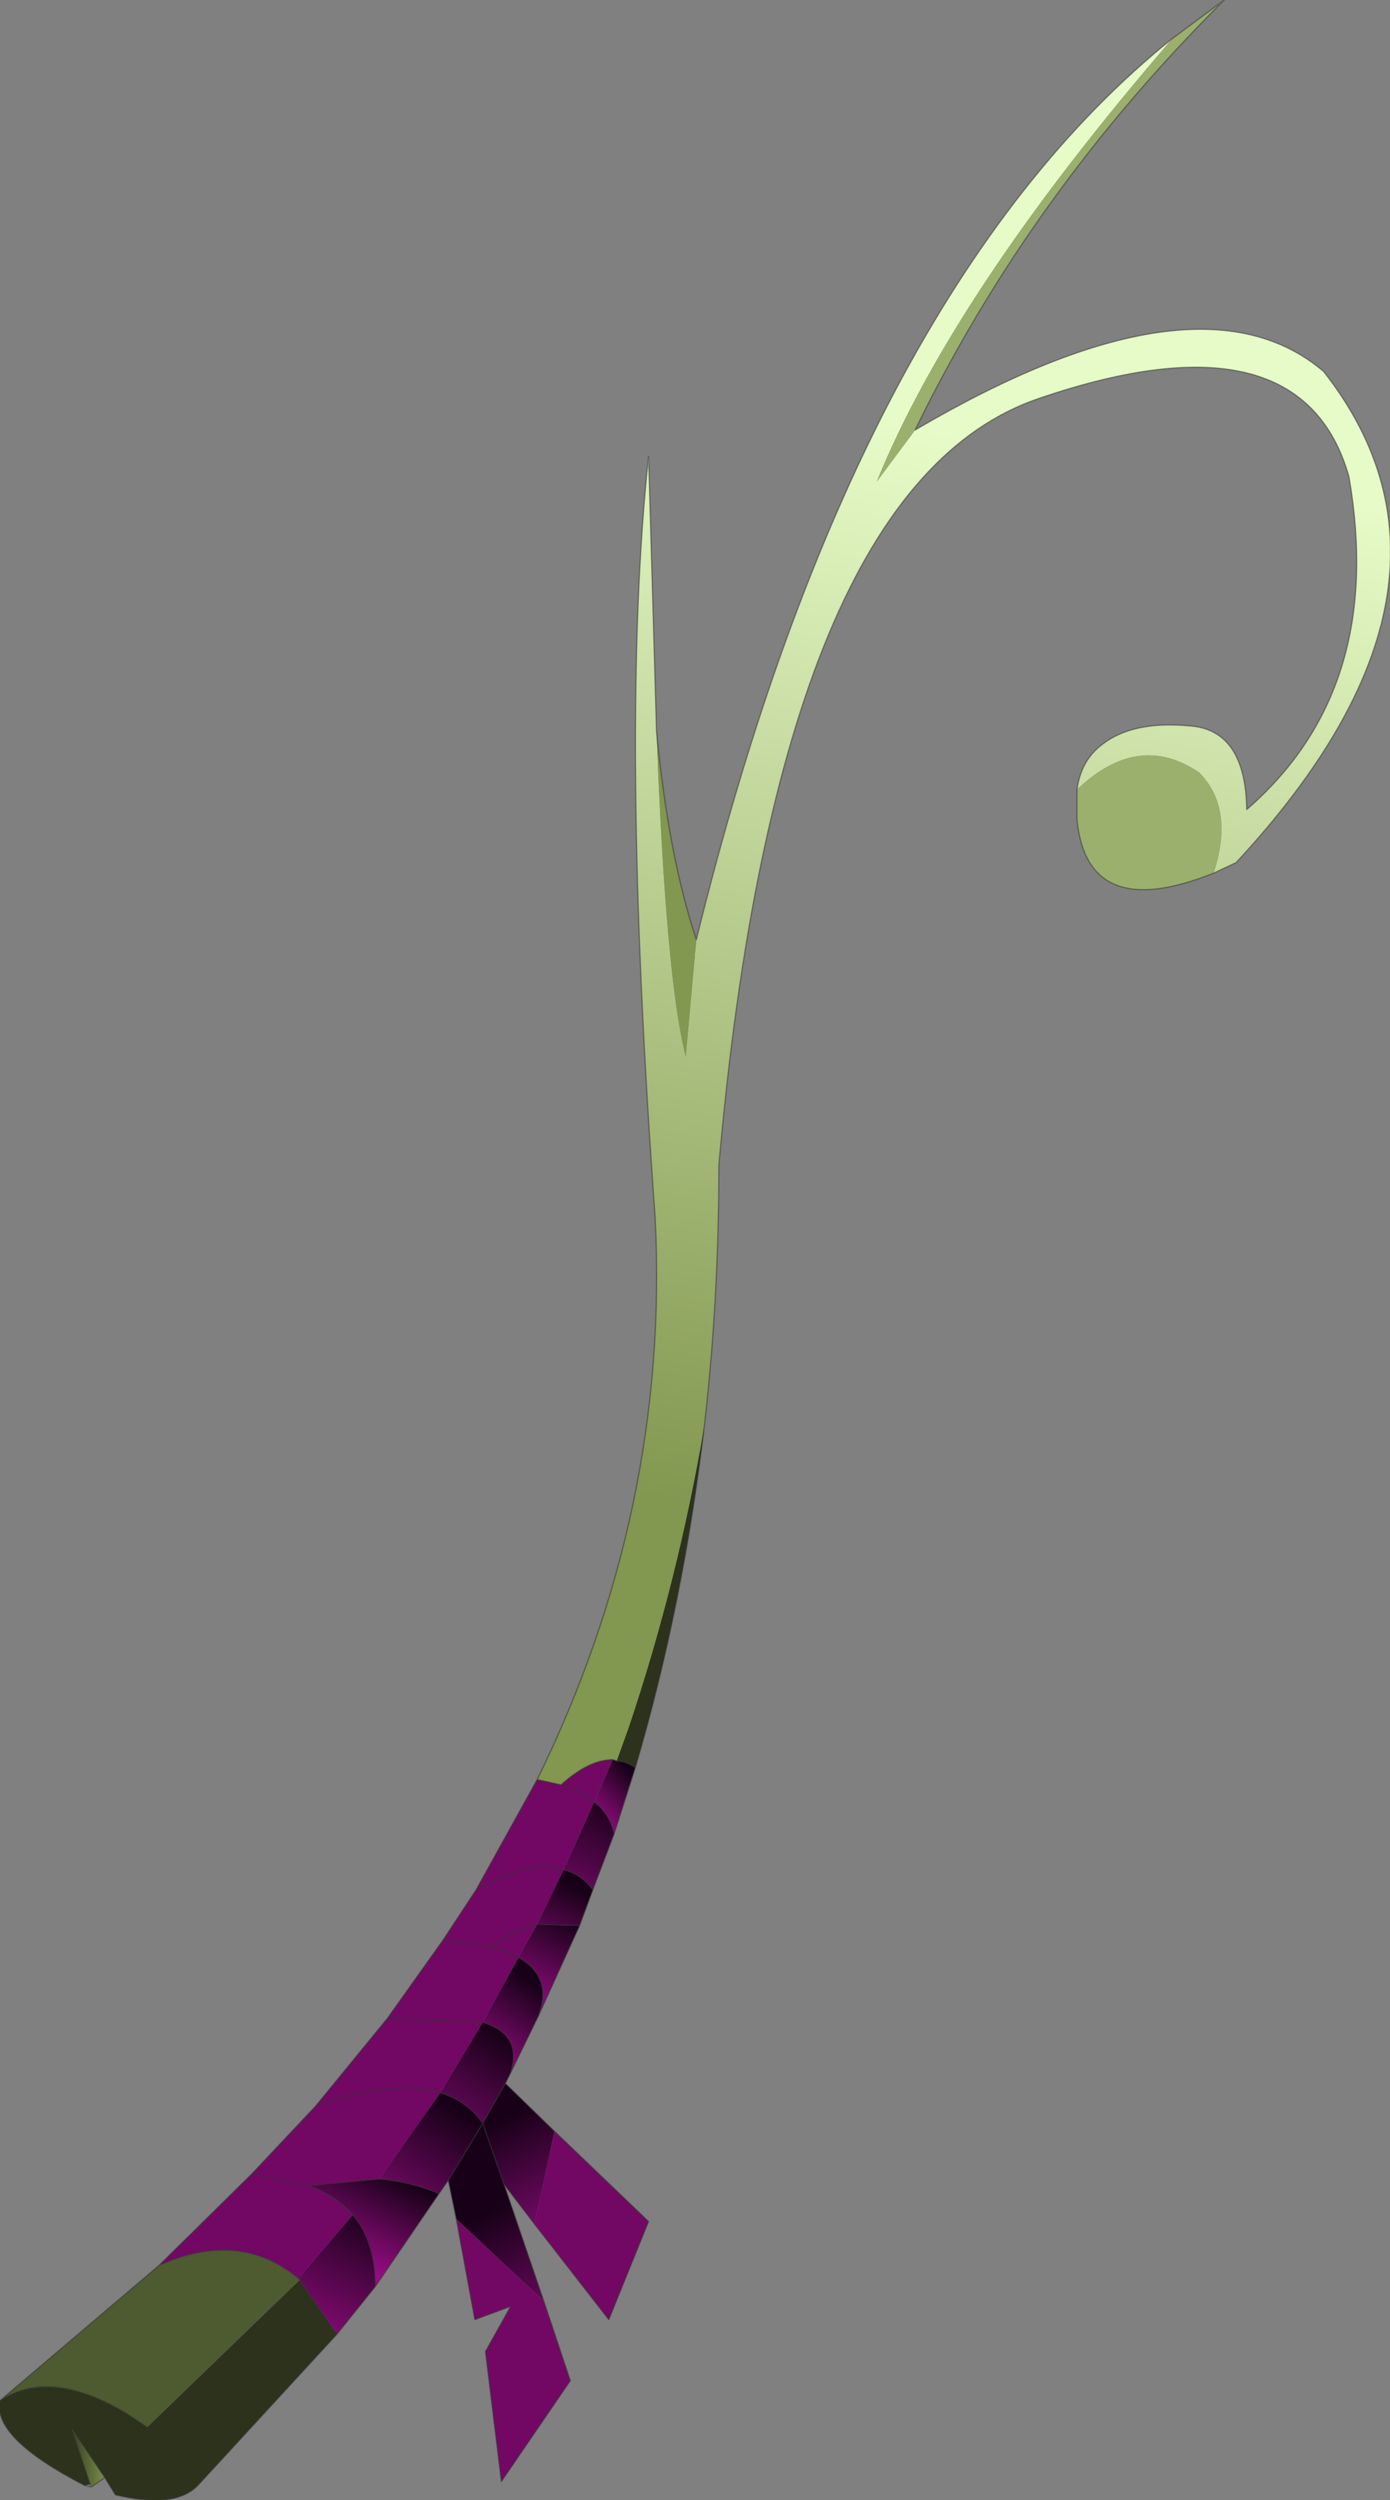 <?xml version="1.0"?>
<svg xmlns="http://www.w3.org/2000/svg" xmlns:xlink="http://www.w3.org/1999/xlink" width="52.4px" height="94.2px"><rect width="100%" height="100%" fill="#808080" stroke="none"/><g transform="matrix(1, 0, 0, 1, -248.75, -153.35)"><use xlink:href="#object-0" width="52.4" height="94.2" transform="matrix(1, 0, 0, 1, 248.75, 153.35)"/></g><defs><g transform="matrix(1, 0, 0, 1, 26.2, 47.1)" id="object-0"><use xlink:href="#object-1" width="52.4" height="94.2" transform="matrix(1, 0, 0, 1, -26.2, -47.1)"/></g><g transform="matrix(1, 0, 0, 1, 26.2, 47.1)" id="object-1"><path fill-rule="evenodd" fill="url(#gradient-Lc5bc9c872c0d7fade3f1a4f7eb3eb2fd)" stroke="none" d="M18 -45.65Q9.75 -36.1 6.85 -28.95L8.3 -30.9Q18.95 -37.15 23.7 -33.1Q30.05 -25 20.4 -14.6L19.55 -14.2Q20.35 -16.65 19 -18Q16.7 -19.55 14.4 -17.35Q14.55 -18.45 15.35 -19.05Q16.5 -19.95 18.65 -19.75Q20.75 -19.6 20.8 -16.6Q26.05 -21.15 24.65 -29.15Q22.85 -35.45 13 -32.1Q3.15 -28.8 0.9 -3.2Q0.9 1.9 0.35 6.65Q-0.65 12.5 -2.5 18L-2.95 19.25L-3.1 19.2Q-4 19.2 -5.05 20.15L-5.95 19.95Q-0.95 9.75 -1.5 -1.2Q-2.85 -19.65 -1.75 -29.9L-1.45 -19.55Q-1.1 -10.2 -0.35 -7.3L0.05 -11.7Q6.05 -36.05 18 -45.65"/><path fill-rule="evenodd" fill="#9bb06d" stroke="none" d="M8.3 -30.9L6.85 -28.95Q9.75 -36.1 18 -45.65L19.95 -47.1Q12.65 -39.85 8.3 -30.9M14.4 -17.35Q16.7 -19.55 19 -18Q20.35 -16.65 19.55 -14.2Q14.8 -12.3 14.4 -16.2L14.4 -17.35"/><path fill-rule="evenodd" fill="#82974f" stroke="none" d="M0.05 -11.7L-0.35 -7.3Q-1.1 -10.2 -1.45 -19.55Q-1 -14.85 0.05 -11.7"/><path fill-rule="evenodd" fill="#720864" stroke="none" d="M-5.95 19.95L-5.05 20.15Q-4 19.2 -3.1 19.2L-3.8 20.8Q-4.25 20.4 -5.05 20.15Q-4.25 20.4 -3.8 20.8L-4.95 23.35Q-6.25 22.95 -8.25 24.1L-9.5 26L-11.6 28.95L-14.3 32.25L-16.7 34.8L-20.2 38.25Q-17.15 36.9 -14.95 38.75L-12.9 36.35Q-13.55 35.6 -14.6 35.25L-16.7 34.8L-14.6 35.25L-11.9 35L-9.6 31.75L-8 29.1L-6.65 26.65L-5.95 25.4L-4.95 23.35Q-6.25 22.95 -8.25 24.1L-5.95 19.95M-5.3 33.2L-1.75 36.6L-3.25 40.3L-6.05 36.7L-5.3 33.2M-5.7 39.6L-4.7 42.6L-7.3 46.4L-7.9 41.5L-6.95 39.8L-8.3 40.3L-9 36.5L-5.7 39.6M-6.65 26.65Q-7.1 26.4 -7.7 26.25Q-6.8 25.6 -5.95 25.4Q-6.8 25.6 -7.7 26.25Q-7.1 26.4 -6.65 26.65M-9.5 26L-7.7 26.25L-9.5 26M-14.3 32.25Q-11.35 31.2 -9.6 31.75Q-11.35 31.2 -14.3 32.25M-8 29.1L-11.6 28.95L-8 29.1"/><path fill-rule="evenodd" fill="url(#gradient-Lee9ed7d6e0bc4a9655cdee46c8c21d35)" stroke="none" d="M-3.1 19.2L-2.95 19.25Q-2.6 19.25 -2.25 19.5L-3.05 22Q-3.2 21.25 -3.8 20.8L-3.1 19.2"/><path fill-rule="evenodd" fill="#2c321b" stroke="none" d="M-2.95 19.25L-2.5 18Q-0.65 12.5 0.35 6.65Q-0.45 13.4 -2.25 19.5Q-2.6 19.25 -2.95 19.25M-13.5 40.85L-18.7 46.5Q-19.55 47.45 -21.85 46.9L-22.25 46.25L-23.5 44.4L-22.8 46.5L-23 46.55Q-26.5 44.75 -26.2 43.35Q-24.3 42.1 -21.4 43.85L-20.65 44.35L-14.9 38.8L-13.5 40.85M-18.7 46.5Q-18.95 45.55 -20.65 44.35Q-18.95 45.55 -18.7 46.5"/><path fill-rule="evenodd" fill="url(#gradient-L40b886f8c5a38932d076b62cf73ef1b4)" stroke="none" d="M-3.8 20.8Q-3.2 21.25 -3.05 22L-3.85 24.1Q-4.3 23.5 -4.95 23.35L-3.8 20.8"/><path fill-rule="evenodd" fill="url(#gradient-L78d6967aaea9c67730e8581574cadffb)" stroke="none" d="M-3.85 24.1L-4.35 25.45L-5.95 25.4L-4.95 23.35Q-4.3 23.5 -3.85 24.1"/><path fill-rule="evenodd" fill="url(#gradient-Ldbfd6bf072174b2a4a6950ec583c9378)" stroke="none" d="M-4.35 25.45L-5.9 28.85Q-5.35 27.4 -6.65 26.65L-5.95 25.4L-4.35 25.45"/><path fill-rule="evenodd" fill="url(#gradient-Lf47ba785ad43352665bb1b906b5f7268)" stroke="none" d="M-5.9 28.85L-6.95 31Q-6.5 29.55 -8 29.1L-6.65 26.65Q-5.35 27.4 -5.9 28.85"/><path fill-rule="evenodd" fill="url(#gradient-Lcc6d5ffdd217b04aab0ef11cc91ffb86)" stroke="none" d="M-6.95 31L-7.15 31.4L-8 32.9Q-8.6 32.05 -9.6 31.75L-8 29.1Q-6.5 29.55 -6.95 31"/><path fill-rule="evenodd" fill="url(#gradient-L12bef40eef0e278949dc2263dd86b9e9)" stroke="none" d="M-7.15 31.4L-5.3 33.2L-6.05 36.7L-7.2 35.2L-8 32.9L-7.15 31.4"/><path fill-rule="evenodd" fill="url(#gradient-Lc5efb614576d05268c5cc6981abe1c30)" stroke="none" d="M-7.2 35.2L-5.7 39.6L-9 36.5L-9.3 35.05L-8 32.9L-7.2 35.2"/><path fill-rule="evenodd" fill="url(#gradient-L4ee4fd2a92cae7df4a800672f79fcb5e)" stroke="none" d="M-9.3 35.05L-9.65 35.55Q-10.7 35.1 -11.9 35L-9.6 31.75Q-8.6 32.05 -8 32.9L-9.3 35.05"/><path fill-rule="evenodd" fill="url(#gradient-Ld80e6aeed5bd0f76ec67772b2799428f)" stroke="none" d="M-9.65 35.55L-12.05 39.05Q-12.05 37.35 -12.9 36.35Q-13.55 35.6 -14.6 35.25L-11.9 35Q-10.7 35.1 -9.65 35.55"/><path fill-rule="evenodd" fill="url(#gradient-L0b96feadb423942acaaf0830305cb4d3)" stroke="none" d="M-12.05 39.05L-13.5 40.85L-14.9 38.8L-14.95 38.75L-12.9 36.35Q-12.05 37.35 -12.05 39.05"/><path fill-rule="evenodd" fill="url(#gradient-L47149a3d64697d7b0da4ea783bbf8d2a)" stroke="none" d="M-22.25 46.25L-22.75 46.6L-22.8 46.5L-23.5 44.4L-22.25 46.25"/><path fill-rule="evenodd" fill="#4e5a2f" stroke="none" d="M-26.2 43.35L-20.2 38.25Q-17.15 36.9 -14.95 38.75L-14.9 38.8L-20.65 44.35L-21.4 43.85Q-24.3 42.1 -26.2 43.35"/><path fill="none" stroke="#333333" stroke-opacity="0.498" stroke-width="0.05" stroke-linecap="round" stroke-linejoin="round" d="M18 -45.65Q6.05 -36.05 0.05 -11.7Q-1 -14.85 -1.45 -19.55L-1.75 -29.9Q-2.85 -19.65 -1.5 -1.2Q-0.95 9.75 -5.95 19.95L-5.05 20.15Q-4 19.2 -3.1 19.2L-2.95 19.25Q-2.6 19.25 -2.25 19.5L-3.05 22Q-3.2 21.25 -3.8 20.8Q-4.25 20.4 -5.05 20.15M0.35 6.65Q0.9 1.9 0.9 -3.2Q3.15 -28.8 13 -32.1Q22.85 -35.45 24.65 -29.15Q26.05 -21.15 20.8 -16.6Q20.75 -19.6 18.65 -19.75Q16.5 -19.95 15.35 -19.05Q14.55 -18.45 14.4 -17.35L14.4 -16.2Q14.8 -12.3 19.55 -14.2L20.4 -14.6Q30.05 -25 23.7 -33.1Q18.95 -37.15 8.3 -30.9Q12.65 -39.85 19.95 -47.1L18 -45.65M-20.2 38.25L-16.7 34.8L-14.3 32.25L-11.6 28.95L-9.5 26L-8.25 24.1L-5.95 19.95M-3.05 22L-3.85 24.1L-4.35 25.45L-5.9 28.85L-6.95 31L-7.15 31.4L-5.3 33.2L-1.75 36.6L-3.25 40.3L-6.05 36.7L-7.2 35.2L-5.7 39.6L-4.7 42.6L-7.3 46.4L-7.9 41.5L-6.95 39.8L-8.3 40.3L-9 36.5L-9.3 35.05L-9.65 35.55L-12.05 39.05L-13.5 40.85L-18.7 46.5Q-19.55 47.45 -21.85 46.9L-22.25 46.25L-22.75 46.6L-22.8 46.6L-23 46.55Q-26.5 44.75 -26.2 43.35L-20.2 38.25Q-17.15 36.9 -14.95 38.75L-14.9 38.8L-13.5 40.85M-12.9 36.35Q-13.55 35.6 -14.6 35.25L-16.7 34.8M-4.95 23.35Q-4.3 23.5 -3.85 24.1M-8.25 24.1Q-6.25 22.95 -4.95 23.35M-5.95 25.4L-4.35 25.45M-20.65 44.35L-21.4 43.85Q-24.3 42.1 -26.2 43.35M-22.8 46.5L-23.5 44.4L-22.25 46.25M-22.8 46.6L-22.8 46.5M-5.95 25.4Q-6.8 25.6 -7.7 26.25Q-7.1 26.4 -6.65 26.65Q-5.35 27.4 -5.9 28.85M-7.7 26.25L-9.5 26M-9.6 31.75Q-8.6 32.05 -8 32.9L-7.15 31.4M-8 32.9L-7.2 35.2M-9.3 35.05L-8 32.9M-6.95 31Q-6.5 29.55 -8 29.1L-11.6 28.95M-9.6 31.75Q-11.35 31.2 -14.3 32.25M-14.6 35.25L-11.9 35Q-10.7 35.1 -9.65 35.55M-20.65 44.35Q-18.95 45.55 -18.7 46.5M-12.05 39.05Q-12.05 37.35 -12.9 36.35M0.35 6.65Q-0.45 13.4 -2.25 19.5"/></g><linearGradient gradientTransform="matrix(-0.004, 0.025, -0.017, -0.003, 9.5, -9.75)" gradientUnits="userSpaceOnUse" spreadMethod="pad" id="gradient-Lc5bc9c872c0d7fade3f1a4f7eb3eb2fd" x1="-819.2" x2="819.2"><stop offset="0" stop-color="#e7fbc8" stop-opacity="1"/><stop offset="1" stop-color="#82974f" stop-opacity="1"/></linearGradient><linearGradient gradientTransform="matrix(0.001, -0.001, 0.001, 0.001, -3.5, 20.2)" gradientUnits="userSpaceOnUse" spreadMethod="pad" id="gradient-Lee9ed7d6e0bc4a9655cdee46c8c21d35" x1="-819.2" x2="819.2"><stop offset="0" stop-color="#960c83" stop-opacity="1"/><stop offset="1" stop-color="#180118" stop-opacity="1"/></linearGradient><linearGradient gradientTransform="matrix(0.002, -0.003, 0.002, 0.001, -5.35, 22.85)" gradientUnits="userSpaceOnUse" spreadMethod="pad" id="gradient-L40b886f8c5a38932d076b62cf73ef1b4" x1="-819.2" x2="819.2"><stop offset="0" stop-color="#960c83" stop-opacity="1"/><stop offset="1" stop-color="#180118" stop-opacity="1"/></linearGradient><linearGradient gradientTransform="matrix(0.001, -0.002, 0.002, 0.001, -6.55, 25.05)" gradientUnits="userSpaceOnUse" spreadMethod="pad" id="gradient-L78d6967aaea9c67730e8581574cadffb" x1="-819.2" x2="819.2"><stop offset="0" stop-color="#960c83" stop-opacity="1"/><stop offset="1" stop-color="#180118" stop-opacity="1"/></linearGradient><linearGradient gradientTransform="matrix(0.001, -0.002, 0.002, 0.001, -6.15, 26.55)" gradientUnits="userSpaceOnUse" spreadMethod="pad" id="gradient-Ldbfd6bf072174b2a4a6950ec583c9378" x1="-819.2" x2="819.2"><stop offset="0" stop-color="#960c83" stop-opacity="1"/><stop offset="1" stop-color="#180118" stop-opacity="1"/></linearGradient><linearGradient gradientTransform="matrix(0.001, -0.002, 0.003, 0.002, -8.3, 28.35)" gradientUnits="userSpaceOnUse" spreadMethod="pad" id="gradient-Lf47ba785ad43352665bb1b906b5f7268" x1="-819.2" x2="819.2"><stop offset="0" stop-color="#960c83" stop-opacity="1"/><stop offset="1" stop-color="#180118" stop-opacity="1"/></linearGradient><linearGradient gradientTransform="matrix(0.002, -0.003, 0.003, 0.002, -10.35, 31.1)" gradientUnits="userSpaceOnUse" spreadMethod="pad" id="gradient-Lcc6d5ffdd217b04aab0ef11cc91ffb86" x1="-819.2" x2="819.2"><stop offset="0" stop-color="#960c83" stop-opacity="1"/><stop offset="1" stop-color="#180118" stop-opacity="1"/></linearGradient><linearGradient gradientTransform="matrix(-0.002, -0.003, 0.002, -0.001, -5, 34.9)" gradientUnits="userSpaceOnUse" spreadMethod="pad" id="gradient-L12bef40eef0e278949dc2263dd86b9e9" x1="-819.2" x2="819.2"><stop offset="0" stop-color="#960c83" stop-opacity="1"/><stop offset="1" stop-color="#180118" stop-opacity="1"/></linearGradient><linearGradient gradientTransform="matrix(-0.001, -0.004, 0.002, -0.001, -7.25, 39.7)" gradientUnits="userSpaceOnUse" spreadMethod="pad" id="gradient-Lc5efb614576d05268c5cc6981abe1c30" x1="-819.2" x2="819.2"><stop offset="0" stop-color="#960c83" stop-opacity="1"/><stop offset="1" stop-color="#180118" stop-opacity="1"/></linearGradient><linearGradient gradientTransform="matrix(0.002, -0.003, 0.003, 0.002, -12.3, 33.75)" gradientUnits="userSpaceOnUse" spreadMethod="pad" id="gradient-L4ee4fd2a92cae7df4a800672f79fcb5e" x1="-819.2" x2="819.2"><stop offset="0" stop-color="#960c83" stop-opacity="1"/><stop offset="1" stop-color="#180118" stop-opacity="1"/></linearGradient><linearGradient gradientTransform="matrix(0.001, -0.002, 0.002, 0.001, -12.65, 36.25)" gradientUnits="userSpaceOnUse" spreadMethod="pad" id="gradient-Ld80e6aeed5bd0f76ec67772b2799428f" x1="-819.2" x2="819.2"><stop offset="0" stop-color="#960c83" stop-opacity="1"/><stop offset="1" stop-color="#180118" stop-opacity="1"/></linearGradient><linearGradient gradientTransform="matrix(0.002, -0.003, 0.004, 0.002, -15.6, 37.8)" gradientUnits="userSpaceOnUse" spreadMethod="pad" id="gradient-L0b96feadb423942acaaf0830305cb4d3" x1="-819.2" x2="819.2"><stop offset="0" stop-color="#960c83" stop-opacity="1"/><stop offset="1" stop-color="#180118" stop-opacity="1"/></linearGradient><linearGradient gradientTransform="matrix(0.001, 0, 0, 0.001, -22.9, 45.5)" gradientUnits="userSpaceOnUse" spreadMethod="pad" id="gradient-L47149a3d64697d7b0da4ea783bbf8d2a" x1="-819.2" x2="819.2"><stop offset="0" stop-color="#2c321b" stop-opacity="1"/><stop offset="1" stop-color="#82974f" stop-opacity="1"/></linearGradient></defs></svg>
